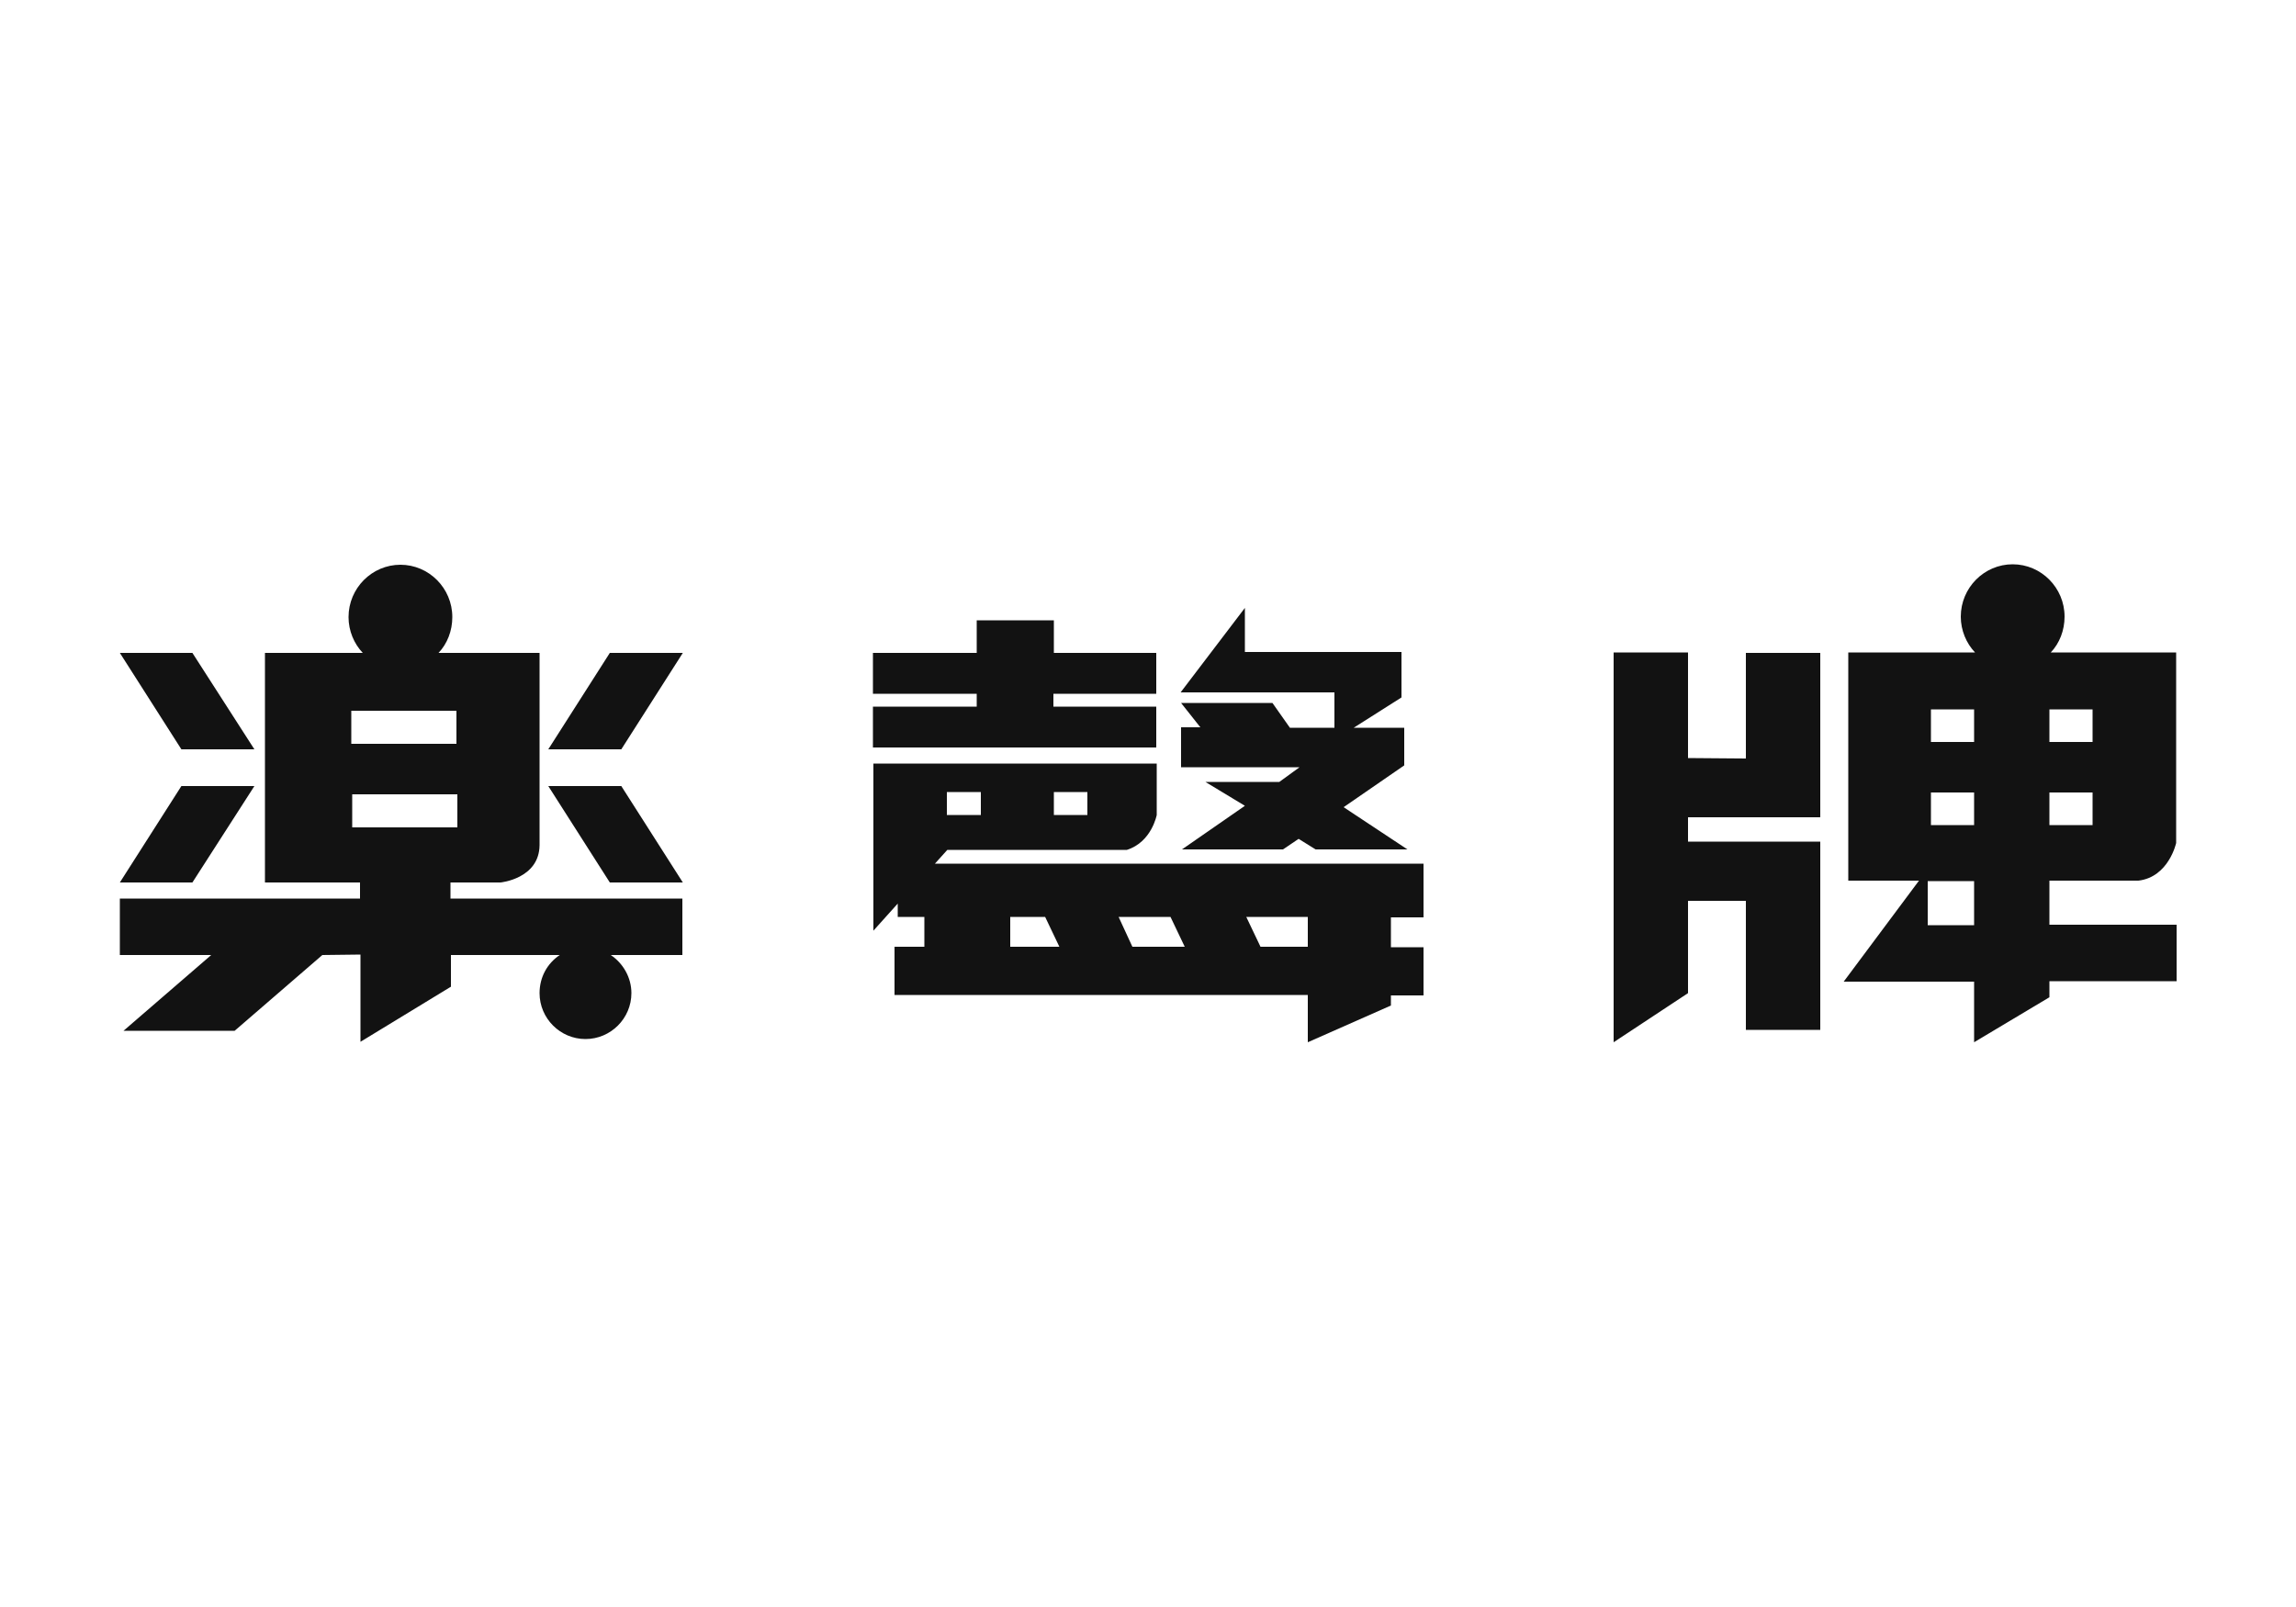 <?xml version="1.0" encoding="utf-8"?>
<!-- Generator: Adobe Illustrator 26.3.1, SVG Export Plug-In . SVG Version: 6.00 Build 0)  -->
<svg version="1.1" id="svg3336" xmlns="http://www.w3.org/2000/svg" xmlns:xlink="http://www.w3.org/1999/xlink" x="0px" y="0px"
	 viewBox="0 0 500 350" style="enable-background:new 0 0 500 350;" xml:space="preserve">
<style type="text/css">
	.st0{fill:#121212;}
</style>
<path class="st0" d="M41.9,192.2H26.1l13.4-21h15.9L41.9,192.2z M76.5,162h22.9v-7.2H76.5C76.5,154.8,76.5,162,76.5,162z
	 M76.7,180.2h22.9V173H76.7V180.2z M41.9,142.2H26.1l13.4,21h15.9L41.9,142.2z M132.8,142.2h15.9l-13.4,21h-15.9L132.8,142.2z
	 M132.8,192.2h15.9l-13.4-21h-15.9L132.8,192.2z M70.2,208l-19.1,16.5H26.9L46,208H26.1v-12.3h52.3v-3.5H57.7v-50H79
	c-1.9-2-3.1-4.8-3.1-7.8c0-6.3,5.1-11.4,11.3-11.4s11.3,5.1,11.3,11.4c0,3-1.1,5.8-3,7.8h22v41.9c-0.1,7.3-8.5,8.1-8.5,8.1H98.1v3.5
	h50.5V208H133c2.7,1.8,4.5,4.9,4.5,8.3c0,5.5-4.5,10-10,10s-10-4.5-10-10c0-3.5,1.7-6.5,4.4-8.3H98.2v6.9l-19.7,12v-19L70.2,208
	L70.2,208z M446.3,217.2l-16.4,9.8v-13.2h-28.4l16.4-22h-15.4v-49.7l27.6,0c-1.9-2-3.1-4.8-3.1-7.8c0-6.3,5.1-11.4,11.3-11.4
	c6.2,0,11.3,5.1,11.3,11.4c0,3-1.1,5.8-3,7.8l27.3,0v41.5c0,0-1.6,7.4-8.2,8.2h-19.4v9.6H474v12.3h-27.7L446.3,217.2L446.3,217.2z
	 M429.9,191.9h-10.1v9.6h10.1V191.9z M446.3,179.7h9.4v-7.1h-9.4V179.7z M446.3,161.6h9.4v-7.1h-9.4V161.6z M420.5,161.6h9.4v-7.1
	h-9.4V161.6z M420.5,179.7h9.4v-7.1h-9.4V179.7z M367.6,165.1v-23h-16.2V227l16.2-10.7v-20.1h12.6v28.1h16.2v-41h-28.8V178h28.8
	v-35.8h-16.2v23L367.6,165.1L367.6,165.1z"/>
<path class="st0" d="M278.6,170.3h-16.1l8.6,5.2l-13.7,9.5h22l3.4-2.3l3.7,2.3h20l-13.9-9.2l13.2-9.1v-8.2h-11l10.4-6.6v-9.9h-34.1
	v-9.6l-14,18.4h33.5v7.7l-9.7,0l-3.8-5.4h-19.9l4.2,5.3h-4.2v8.7h25.8L278.6,170.3L278.6,170.3z M212.7,153.9h-22.6v8.9h61.7v-8.9
	h-22.4v-2.8h22.4v-8.9h-22.3v-7.1h-16.8v7.1h-22.6v8.9h22.6L212.7,153.9L212.7,153.9z M310,199.8v-11.7H203.6l2.7-3h39.1
	c5.4-1.7,6.5-7.6,6.5-7.6v-11.2h-61.7v36.4l5.3-5.9v2.9h5.8v6.5h-6.5v10.5h90V227l18.1-8v-2.2h7.1v-10.5h-7.1v-6.5L310,199.8
	L310,199.8z M229.5,172.5h7.3v5h-7.3V172.5z M206.2,172.5h7.4v5h-7.4V172.5z M220,206.2v-6.5h7.6l3.1,6.5H220z M246.6,206.2l-3-6.5
	h11.3l3.1,6.5H246.6L246.6,206.2z M284.8,206.2h-10.3l-3.1-6.5h13.4V206.2z"/>
</svg>

